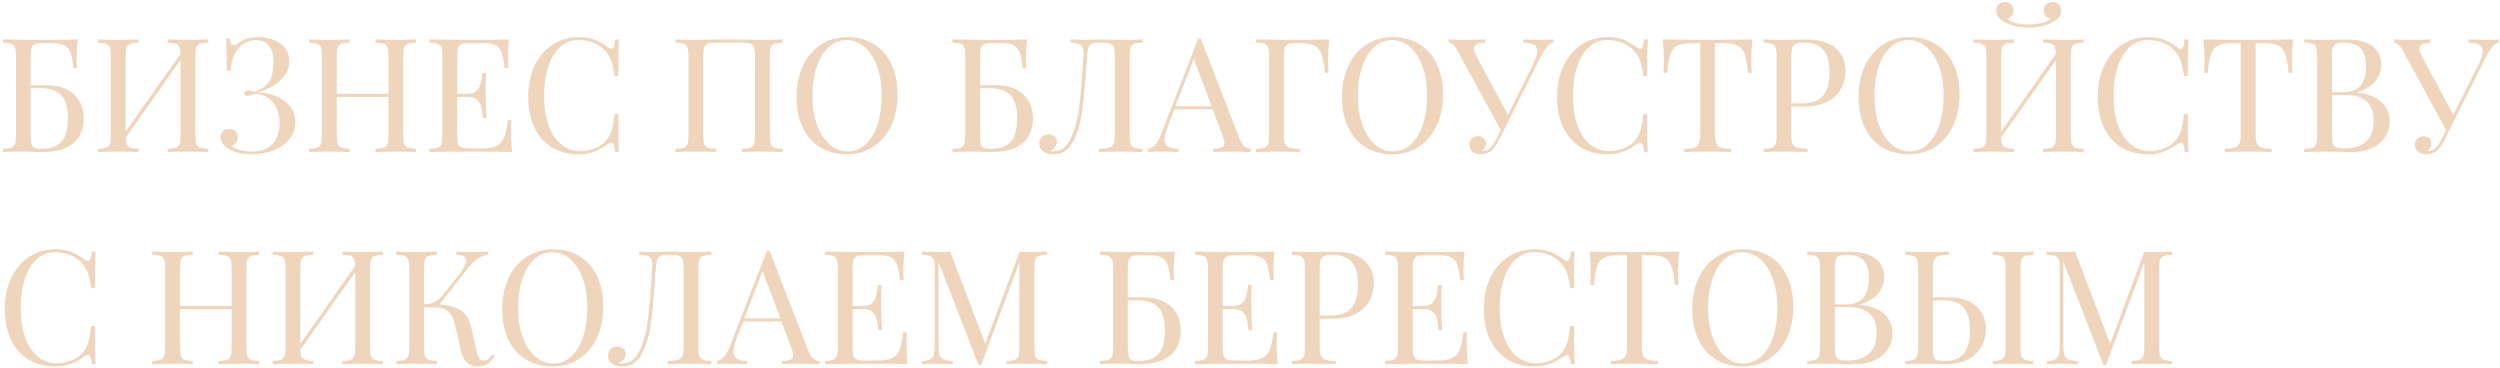 <?xml version="1.0" encoding="UTF-8"?> <svg xmlns="http://www.w3.org/2000/svg" width="707" height="104" viewBox="0 0 707 104" fill="none"> <path d="M12.843 24.06C15.201 24.06 17.186 24.462 18.797 25.268C20.423 26.059 21.639 27.165 22.445 28.586C23.265 30.007 23.675 31.648 23.675 33.508C23.675 35.222 23.316 36.789 22.599 38.21C21.881 39.616 20.643 40.766 18.885 41.66C17.127 42.553 14.784 43 11.854 43C11.459 43 10.807 42.985 9.898 42.956C8.668 42.898 7.43 42.868 6.185 42.868C3.9 42.868 2.127 42.912 0.868 43V42.099C1.952 42.055 2.735 41.938 3.219 41.748C3.717 41.557 4.054 41.206 4.229 40.693C4.42 40.18 4.515 39.36 4.515 38.232V15.908C4.515 14.78 4.42 13.96 4.229 13.447C4.054 12.934 3.717 12.582 3.219 12.392C2.735 12.202 1.952 12.085 0.868 12.04V11.14C3.812 11.227 8.163 11.271 13.919 11.271C17.699 11.271 20.387 11.227 21.983 11.14C21.764 13.059 21.654 14.831 21.654 16.457C21.654 17.629 21.698 18.559 21.786 19.248H20.753C20.548 17.299 20.277 15.849 19.94 14.897C19.618 13.945 19.061 13.256 18.27 12.832C17.494 12.392 16.314 12.172 14.732 12.172H12.337C11.253 12.172 10.462 12.26 9.964 12.436C9.481 12.612 9.144 12.956 8.954 13.469C8.778 13.967 8.69 14.78 8.69 15.908V24.125C9.305 24.125 10.052 24.111 10.931 24.081L12.843 24.06ZM11.722 42.099C13.67 42.099 15.194 41.733 16.293 41.001C17.391 40.268 18.145 39.279 18.556 38.034C18.98 36.789 19.193 35.295 19.193 33.552C19.193 31.545 18.936 29.912 18.424 28.652C17.911 27.392 17.076 26.455 15.919 25.839C14.776 25.224 13.238 24.916 11.305 24.916L8.69 24.96V38.232C8.69 39.345 8.763 40.166 8.91 40.693C9.056 41.22 9.334 41.586 9.745 41.791C10.169 41.997 10.829 42.099 11.722 42.099ZM58.898 12.04C57.813 12.085 57.023 12.202 56.524 12.392C56.041 12.582 55.704 12.934 55.514 13.447C55.338 13.96 55.25 14.78 55.25 15.908V38.232C55.25 39.36 55.338 40.18 55.514 40.693C55.704 41.206 56.041 41.557 56.524 41.748C57.023 41.938 57.813 42.055 58.898 42.099V43C57.638 42.912 55.719 42.868 53.141 42.868C50.738 42.868 48.834 42.912 47.428 43V42.099C48.512 42.055 49.295 41.938 49.779 41.748C50.277 41.557 50.614 41.206 50.79 40.693C50.98 40.18 51.075 39.36 51.075 38.232V16.94L35.541 38.913C35.584 39.821 35.709 40.488 35.914 40.913C36.119 41.337 36.463 41.63 36.947 41.791C37.43 41.953 38.177 42.055 39.188 42.099V43C37.796 42.912 35.892 42.868 33.475 42.868C30.882 42.868 28.963 42.912 27.718 43V42.099C28.802 42.055 29.586 41.938 30.069 41.748C30.567 41.557 30.904 41.206 31.08 40.693C31.27 40.18 31.366 39.36 31.366 38.232V15.908C31.366 14.78 31.27 13.96 31.08 13.447C30.904 12.934 30.567 12.582 30.069 12.392C29.586 12.202 28.802 12.085 27.718 12.04V11.14C28.963 11.227 30.882 11.271 33.475 11.271C35.892 11.271 37.796 11.227 39.188 11.14V12.04C38.104 12.085 37.313 12.202 36.815 12.392C36.331 12.582 35.995 12.934 35.804 13.447C35.628 13.96 35.541 14.78 35.541 15.908V37.221L51.053 15.205C51.024 14.311 50.899 13.652 50.68 13.227C50.475 12.802 50.13 12.509 49.647 12.348C49.164 12.187 48.424 12.085 47.428 12.04V11.14C48.834 11.227 50.738 11.271 53.141 11.271C55.719 11.271 57.638 11.227 58.898 11.14V12.04ZM72.872 10.502C74.644 10.502 76.205 10.781 77.552 11.337C78.9 11.879 79.947 12.663 80.694 13.688C81.441 14.699 81.815 15.886 81.815 17.248C81.815 18.83 81.353 20.229 80.431 21.445C79.522 22.661 78.373 23.657 76.981 24.433C75.604 25.195 74.176 25.759 72.696 26.125C74.498 26.154 76.227 26.491 77.882 27.136C79.552 27.766 80.907 28.703 81.947 29.948C83.001 31.179 83.529 32.666 83.529 34.409C83.529 36.328 82.957 37.983 81.815 39.374C80.672 40.766 79.156 41.828 77.267 42.56C75.392 43.278 73.356 43.637 71.158 43.637C68.492 43.637 66.273 43.095 64.501 42.011C63.094 41.118 62.391 40.056 62.391 38.825C62.391 38.122 62.611 37.551 63.05 37.111C63.504 36.657 64.076 36.43 64.764 36.43C65.482 36.43 66.075 36.65 66.544 37.089C67.013 37.529 67.247 38.122 67.247 38.869C67.247 39.484 67.071 39.99 66.72 40.385C66.383 40.781 65.929 41.037 65.357 41.154C65.562 41.447 65.973 41.726 66.588 41.989C67.203 42.253 67.928 42.465 68.763 42.627C69.598 42.788 70.44 42.868 71.29 42.868C73.019 42.868 74.461 42.531 75.619 41.857C76.79 41.169 77.655 40.224 78.211 39.023C78.783 37.807 79.068 36.416 79.068 34.848C79.068 33.266 78.79 31.86 78.233 30.629C77.691 29.384 76.886 28.403 75.816 27.685C74.747 26.953 73.465 26.564 71.971 26.52C71.253 26.916 70.609 27.114 70.038 27.114C69.408 27.114 69.093 26.857 69.093 26.345C69.093 26.125 69.181 25.949 69.356 25.817C69.532 25.686 69.759 25.62 70.038 25.62C70.433 25.62 71.092 25.715 72.015 25.905C73.363 25.451 74.418 24.865 75.179 24.148C75.956 23.43 76.505 22.551 76.827 21.511C77.164 20.471 77.332 19.218 77.332 17.753C77.332 15.629 76.937 14.033 76.146 12.963C75.37 11.894 74.095 11.359 72.323 11.359C70.873 11.359 69.62 11.77 68.565 12.59C67.525 13.41 66.72 14.479 66.148 15.798C65.592 17.102 65.269 18.5 65.182 19.995H64.149C64.149 15.79 64.068 12.736 63.907 10.832H64.94C65.057 11.55 65.182 12.062 65.314 12.37C65.46 12.663 65.687 12.81 65.995 12.81C66.302 12.81 66.793 12.597 67.467 12.172C67.584 12.099 67.899 11.901 68.412 11.579C68.939 11.242 69.576 10.979 70.323 10.788C71.07 10.598 71.92 10.502 72.872 10.502ZM117.674 12.04C116.59 12.085 115.799 12.202 115.301 12.392C114.818 12.582 114.481 12.934 114.291 13.447C114.115 13.96 114.027 14.78 114.027 15.908V38.232C114.027 39.36 114.115 40.18 114.291 40.693C114.481 41.206 114.818 41.557 115.301 41.748C115.799 41.938 116.59 42.055 117.674 42.099V43C116.429 42.912 114.51 42.868 111.917 42.868C109.515 42.868 107.611 42.912 106.205 43V42.099C107.289 42.055 108.072 41.938 108.556 41.748C109.054 41.557 109.391 41.206 109.566 40.693C109.757 40.18 109.852 39.36 109.852 38.232V27.421H95.218V38.232C95.218 39.36 95.306 40.18 95.482 40.693C95.672 41.206 96.009 41.557 96.493 41.748C96.991 41.938 97.782 42.055 98.866 42.099V43C97.489 42.912 95.585 42.868 93.153 42.868C90.575 42.868 88.656 42.912 87.396 43V42.099C88.48 42.055 89.264 41.938 89.747 41.748C90.245 41.557 90.582 41.206 90.758 40.693C90.948 40.18 91.043 39.36 91.043 38.232V15.908C91.043 14.78 90.948 13.96 90.758 13.447C90.582 12.934 90.245 12.582 89.747 12.392C89.264 12.202 88.48 12.085 87.396 12.04V11.14C88.641 11.227 90.56 11.271 93.153 11.271C95.585 11.271 97.489 11.227 98.866 11.14V12.04C97.782 12.085 96.991 12.202 96.493 12.392C96.009 12.582 95.672 12.934 95.482 13.447C95.306 13.96 95.218 14.78 95.218 15.908V26.52H109.852V15.908C109.852 14.78 109.757 13.96 109.566 13.447C109.391 12.934 109.054 12.582 108.556 12.392C108.072 12.202 107.289 12.085 106.205 12.04V11.14C107.611 11.227 109.515 11.271 111.917 11.271C114.496 11.271 116.415 11.227 117.674 11.14V12.04ZM144.503 37.243C144.503 38.942 144.605 40.861 144.811 43C142.774 42.912 139.339 42.868 134.505 42.868C128.749 42.868 124.398 42.912 121.454 43V42.099C122.538 42.055 123.321 41.938 123.805 41.748C124.303 41.557 124.64 41.206 124.815 40.693C125.006 40.18 125.101 39.36 125.101 38.232V15.908C125.101 14.78 125.006 13.96 124.815 13.447C124.64 12.934 124.303 12.582 123.805 12.392C123.321 12.202 122.538 12.085 121.454 12.04V11.14C124.398 11.227 128.749 11.271 134.505 11.271C138.915 11.271 142.049 11.227 143.91 11.14C143.705 13.102 143.602 14.875 143.602 16.457C143.602 17.629 143.646 18.559 143.734 19.248H142.701C142.481 17.299 142.203 15.849 141.866 14.897C141.544 13.945 140.987 13.256 140.196 12.832C139.42 12.392 138.241 12.172 136.659 12.172H132.923C131.839 12.172 131.048 12.26 130.55 12.436C130.067 12.612 129.73 12.956 129.54 13.469C129.364 13.967 129.276 14.78 129.276 15.908V26.52H132.264C133.319 26.52 134.125 26.271 134.681 25.773C135.252 25.275 135.633 24.689 135.824 24.016C136.029 23.342 136.197 22.492 136.329 21.467C136.344 21.203 136.38 20.91 136.439 20.588H137.472C137.369 22.067 137.318 23.481 137.318 24.829L137.34 26.982C137.34 28.505 137.428 30.637 137.604 33.376H136.571L136.505 32.739C136.373 31.552 136.205 30.607 136 29.904C135.794 29.201 135.399 28.615 134.813 28.146C134.242 27.663 133.392 27.421 132.264 27.421H129.276V38.232C129.276 39.36 129.364 40.18 129.54 40.693C129.73 41.191 130.067 41.528 130.55 41.704C131.048 41.879 131.839 41.967 132.923 41.967H136.219C138.094 41.967 139.515 41.718 140.482 41.22C141.463 40.722 142.167 39.924 142.591 38.825C143.031 37.727 143.368 36.115 143.602 33.991H144.635C144.547 34.797 144.503 35.881 144.503 37.243ZM163.685 10.502C165.472 10.502 166.996 10.759 168.255 11.271C169.53 11.784 170.768 12.502 171.969 13.425C172.291 13.688 172.584 13.82 172.848 13.82C173.463 13.82 173.844 12.927 173.99 11.14H175.023C174.906 13.088 174.847 16.538 174.847 21.489H173.814C173.595 20.141 173.39 19.094 173.199 18.347C173.023 17.6 172.811 16.97 172.562 16.457C172.313 15.93 171.976 15.388 171.551 14.831C170.643 13.659 169.493 12.78 168.102 12.194C166.71 11.608 165.208 11.315 163.597 11.315C161.649 11.315 159.942 11.96 158.478 13.249C157.013 14.538 155.877 16.377 155.072 18.764C154.266 21.152 153.863 23.95 153.863 27.158C153.863 30.424 154.303 33.23 155.182 35.573C156.061 37.917 157.269 39.697 158.807 40.913C160.345 42.128 162.088 42.736 164.037 42.736C165.531 42.736 166.988 42.451 168.409 41.879C169.83 41.308 170.936 40.451 171.727 39.309C172.342 38.488 172.782 37.602 173.045 36.65C173.309 35.683 173.565 34.196 173.814 32.19H174.847C174.847 37.36 174.906 40.964 175.023 43H173.99C173.917 42.062 173.792 41.389 173.617 40.978C173.456 40.554 173.214 40.341 172.892 40.341C172.657 40.341 172.35 40.466 171.969 40.715C171.075 41.345 170.248 41.865 169.486 42.275C168.739 42.67 167.882 42.993 166.915 43.242C165.948 43.505 164.857 43.637 163.641 43.637C160.785 43.637 158.28 42.993 156.126 41.704C153.988 40.415 152.325 38.547 151.139 36.101C149.967 33.64 149.381 30.717 149.381 27.334C149.381 24.023 149.989 21.093 151.205 18.544C152.42 15.996 154.112 14.018 156.28 12.612C158.448 11.206 160.917 10.502 163.685 10.502ZM221.341 12.04C220.257 12.085 219.466 12.202 218.968 12.392C218.485 12.582 218.148 12.934 217.958 13.447C217.782 13.96 217.694 14.78 217.694 15.908V38.232C217.694 39.36 217.782 40.18 217.958 40.693C218.148 41.206 218.485 41.557 218.968 41.748C219.466 41.938 220.257 42.055 221.341 42.099V43C220.096 42.912 218.177 42.868 215.584 42.868C213.182 42.868 211.278 42.912 209.872 43V42.099C210.956 42.055 211.739 41.938 212.223 41.748C212.721 41.557 213.058 41.206 213.233 40.693C213.424 40.18 213.519 39.36 213.519 38.232V15.908C213.519 14.78 213.424 13.952 213.233 13.425C213.058 12.883 212.713 12.517 212.201 12.326C211.703 12.136 210.926 12.04 209.872 12.04H202.533C201.478 12.04 200.694 12.136 200.182 12.326C199.684 12.517 199.339 12.883 199.149 13.425C198.973 13.952 198.885 14.78 198.885 15.908V38.232C198.885 39.36 198.973 40.18 199.149 40.693C199.339 41.206 199.676 41.557 200.16 41.748C200.658 41.938 201.449 42.055 202.533 42.099V43C201.156 42.912 199.251 42.868 196.82 42.868C194.242 42.868 192.323 42.912 191.063 43V42.099C192.147 42.055 192.931 41.938 193.414 41.748C193.912 41.557 194.249 41.206 194.425 40.693C194.615 40.18 194.71 39.36 194.71 38.232V15.908C194.71 14.78 194.615 13.96 194.425 13.447C194.249 12.934 193.912 12.582 193.414 12.392C192.931 12.202 192.147 12.085 191.063 12.04V11.14C192.308 11.227 194.227 11.271 196.82 11.271C198.329 11.271 200.284 11.242 202.687 11.184C204.562 11.154 205.755 11.14 206.268 11.14C206.795 11.14 207.967 11.154 209.784 11.184C212.157 11.242 214.09 11.271 215.584 11.271C218.163 11.271 220.082 11.227 221.341 11.14V12.04ZM239.579 10.502C242.435 10.502 244.933 11.147 247.071 12.436C249.225 13.725 250.887 15.6 252.059 18.061C253.246 20.507 253.839 23.422 253.839 26.806C253.839 30.117 253.231 33.046 252.015 35.595C250.799 38.144 249.107 40.122 246.939 41.528C244.771 42.934 242.303 43.637 239.535 43.637C236.678 43.637 234.173 42.993 232.02 41.704C229.881 40.415 228.219 38.547 227.032 36.101C225.86 33.64 225.274 30.717 225.274 27.334C225.274 24.023 225.882 21.093 227.098 18.544C228.314 15.996 230.006 14.018 232.174 12.612C234.342 11.206 236.81 10.502 239.579 10.502ZM239.403 11.315C237.484 11.315 235.792 11.989 234.327 13.337C232.862 14.67 231.734 16.538 230.943 18.94C230.152 21.328 229.757 24.067 229.757 27.158C229.757 30.278 230.196 33.024 231.075 35.398C231.954 37.77 233.148 39.602 234.657 40.891C236.18 42.18 237.865 42.824 239.71 42.824C241.629 42.824 243.314 42.158 244.764 40.825C246.229 39.477 247.357 37.609 248.148 35.222C248.939 32.819 249.334 30.073 249.334 26.982C249.334 23.862 248.895 21.115 248.016 18.742C247.137 16.369 245.943 14.538 244.435 13.249C242.926 11.96 241.249 11.315 239.403 11.315ZM281.305 24.06C283.663 24.06 285.648 24.462 287.259 25.268C288.885 26.059 290.101 27.165 290.907 28.586C291.727 30.007 292.137 31.648 292.137 33.508C292.137 35.222 291.778 36.789 291.061 38.21C290.343 39.616 289.105 40.766 287.347 41.66C285.589 42.553 283.246 43 280.316 43C279.92 43 279.269 42.985 278.36 42.956C277.13 42.898 275.892 42.868 274.647 42.868C272.362 42.868 270.589 42.912 269.33 43V42.099C270.414 42.055 271.197 41.938 271.681 41.748C272.179 41.557 272.516 41.206 272.691 40.693C272.882 40.18 272.977 39.36 272.977 38.232V15.908C272.977 14.78 272.882 13.96 272.691 13.447C272.516 12.934 272.179 12.582 271.681 12.392C271.197 12.202 270.414 12.085 269.33 12.04V11.14C272.274 11.227 276.625 11.271 282.381 11.271C286.161 11.271 288.849 11.227 290.445 11.14C290.226 13.059 290.116 14.831 290.116 16.457C290.116 17.629 290.16 18.559 290.248 19.248H289.215C289.01 17.299 288.739 15.849 288.402 14.897C288.08 13.945 287.523 13.256 286.732 12.832C285.956 12.392 284.776 12.172 283.194 12.172H280.799C279.715 12.172 278.924 12.26 278.426 12.436C277.943 12.612 277.606 12.956 277.416 13.469C277.24 13.967 277.152 14.78 277.152 15.908V24.125C277.767 24.125 278.514 24.111 279.393 24.081L281.305 24.06ZM280.184 42.099C282.132 42.099 283.656 41.733 284.754 41.001C285.853 40.268 286.607 39.279 287.018 38.034C287.442 36.789 287.655 35.295 287.655 33.552C287.655 31.545 287.398 29.912 286.886 28.652C286.373 27.392 285.538 26.455 284.381 25.839C283.238 25.224 281.7 24.916 279.767 24.916L277.152 24.96V38.232C277.152 39.345 277.225 40.166 277.372 40.693C277.518 41.22 277.796 41.586 278.207 41.791C278.631 41.997 279.291 42.099 280.184 42.099ZM323.119 12.04C322.035 12.085 321.244 12.202 320.746 12.392C320.262 12.582 319.925 12.934 319.735 13.447C319.559 13.96 319.471 14.78 319.471 15.908V38.232C319.471 39.36 319.559 40.18 319.735 40.693C319.925 41.206 320.262 41.557 320.746 41.748C321.244 41.938 322.035 42.055 323.119 42.099V43C321.874 42.912 319.955 42.868 317.362 42.868C314.52 42.868 312.315 42.912 310.748 43V42.099C312.081 42.055 313.055 41.938 313.67 41.748C314.286 41.557 314.71 41.206 314.945 40.693C315.179 40.18 315.296 39.36 315.296 38.232V15.908C315.296 14.78 315.201 13.952 315.011 13.425C314.835 12.883 314.491 12.517 313.978 12.326C313.48 12.136 312.704 12.04 311.649 12.04H311.056C309.986 12.04 309.217 12.143 308.749 12.348C308.28 12.539 307.965 12.883 307.804 13.381C307.643 13.864 307.511 14.707 307.408 15.908L307.079 20.302C306.771 25.078 306.383 29.025 305.914 32.145C305.46 35.266 304.603 37.961 303.343 40.231C302.098 42.502 300.318 43.637 298.004 43.637C296.876 43.637 295.909 43.388 295.104 42.89C294.312 42.377 293.917 41.601 293.917 40.561C293.917 39.785 294.166 39.169 294.664 38.715C295.162 38.247 295.799 38.012 296.576 38.012C297.235 38.012 297.777 38.195 298.202 38.562C298.641 38.913 298.861 39.389 298.861 39.99C298.861 40.62 298.707 41.14 298.399 41.55C298.092 41.945 297.601 42.341 296.927 42.736C297.206 42.766 297.564 42.78 298.004 42.78C300.113 42.78 301.732 41.55 302.86 39.089C304.002 36.613 304.786 33.64 305.211 30.168C305.636 26.696 306.009 22.185 306.332 16.633L306.375 15.908C306.405 15.41 306.419 15.073 306.419 14.897C306.419 14.135 306.31 13.564 306.09 13.183C305.885 12.788 305.526 12.509 305.013 12.348C304.5 12.187 303.739 12.085 302.728 12.04V11.14C304.002 11.227 305.548 11.271 307.364 11.271C307.394 11.271 308.067 11.249 309.386 11.206C310.045 11.162 310.689 11.14 311.319 11.14C312.389 11.14 313.407 11.162 314.374 11.206C316.439 11.249 317.567 11.271 317.757 11.271C320.086 11.271 321.874 11.227 323.119 11.14V12.04ZM350.541 39.221C351.273 41.081 352.313 42.041 353.661 42.099V43C352.43 42.912 350.819 42.868 348.827 42.868C346.263 42.868 344.344 42.912 343.07 43V42.099C344.212 42.055 345.025 41.916 345.509 41.682C346.007 41.447 346.256 41.03 346.256 40.429C346.256 39.916 346.08 39.213 345.729 38.32L342.96 30.937H332.105L330.26 35.705C329.659 37.228 329.359 38.459 329.359 39.397C329.359 40.349 329.674 41.03 330.304 41.44C330.948 41.85 331.937 42.07 333.27 42.099V43C331.556 42.912 329.828 42.868 328.084 42.868C326.737 42.868 325.616 42.912 324.723 43V42.099C326.217 41.762 327.396 40.459 328.26 38.188L338.851 10.92H339.576L350.541 39.221ZM337.599 16.611L332.435 30.036H342.63L337.599 16.611ZM375.897 11.14C375.692 13.278 375.589 15.197 375.589 16.896C375.589 18.405 375.633 19.636 375.721 20.588H374.688C374.454 18.259 374.154 16.538 373.788 15.424C373.421 14.296 372.784 13.476 371.876 12.963C370.982 12.436 369.605 12.172 367.745 12.172H366.712C365.628 12.172 364.837 12.26 364.339 12.436C363.856 12.612 363.519 12.956 363.329 13.469C363.153 13.967 363.065 14.78 363.065 15.908V38.232C363.065 39.36 363.182 40.18 363.417 40.693C363.651 41.206 364.076 41.557 364.691 41.748C365.306 41.938 366.28 42.055 367.613 42.099V43C366.061 42.912 363.856 42.868 361 42.868C358.421 42.868 356.502 42.912 355.243 43V42.099C356.327 42.055 357.11 41.938 357.594 41.748C358.092 41.557 358.429 41.206 358.604 40.693C358.795 40.18 358.89 39.36 358.89 38.232V15.908C358.89 14.78 358.795 13.96 358.604 13.447C358.429 12.934 358.092 12.582 357.594 12.392C357.11 12.202 356.327 12.085 355.243 12.04V11.14C358.187 11.227 362.538 11.271 368.294 11.271C371.869 11.271 374.403 11.227 375.897 11.14ZM393.827 10.502C396.683 10.502 399.181 11.147 401.319 12.436C403.473 13.725 405.135 15.6 406.307 18.061C407.494 20.507 408.087 23.422 408.087 26.806C408.087 30.117 407.479 33.046 406.263 35.595C405.047 38.144 403.355 40.122 401.188 41.528C399.02 42.934 396.551 43.637 393.783 43.637C390.926 43.637 388.421 42.993 386.268 41.704C384.129 40.415 382.467 38.547 381.28 36.101C380.108 33.64 379.522 30.717 379.522 27.334C379.522 24.023 380.13 21.093 381.346 18.544C382.562 15.996 384.254 14.018 386.422 12.612C388.59 11.206 391.058 10.502 393.827 10.502ZM393.651 11.315C391.732 11.315 390.04 11.989 388.575 13.337C387.11 14.67 385.982 16.538 385.191 18.94C384.4 21.328 384.005 24.067 384.005 27.158C384.005 30.278 384.444 33.024 385.323 35.398C386.202 37.77 387.396 39.602 388.905 40.891C390.428 42.18 392.113 42.824 393.958 42.824C395.877 42.824 397.562 42.158 399.012 40.825C400.477 39.477 401.605 37.609 402.396 35.222C403.187 32.819 403.583 30.073 403.583 26.982C403.583 23.862 403.143 21.115 402.264 18.742C401.385 16.369 400.191 14.538 398.683 13.249C397.174 11.96 395.497 11.315 393.651 11.315ZM435.948 11.271C437.311 11.271 438.431 11.227 439.31 11.14V12.04C438.709 12.172 438.124 12.553 437.552 13.183C436.996 13.798 436.388 14.751 435.729 16.04L425.863 35.683L424.061 39.309C423.387 40.685 422.728 41.689 422.083 42.319C421.644 42.758 421.117 43.088 420.501 43.308C419.901 43.527 419.308 43.637 418.722 43.637C417.784 43.637 417.022 43.403 416.437 42.934C415.851 42.451 415.558 41.784 415.558 40.935C415.558 40.217 415.785 39.638 416.239 39.199C416.693 38.759 417.264 38.54 417.953 38.54C418.612 38.54 419.154 38.73 419.579 39.111C420.018 39.477 420.238 39.997 420.238 40.671C420.238 41.11 420.121 41.506 419.886 41.857C419.667 42.209 419.381 42.487 419.029 42.692C419.088 42.722 419.176 42.736 419.293 42.736C420.084 42.736 420.787 42.451 421.402 41.879C422.018 41.294 422.604 40.422 423.16 39.265L424.391 36.76L412.328 14.611C411.771 13.601 411.288 12.927 410.877 12.59C410.482 12.253 410.094 12.085 409.713 12.085V11.14C410.87 11.227 412.188 11.271 413.668 11.271C416.583 11.271 418.685 11.227 419.974 11.14V12.085C417.865 12.085 416.81 12.663 416.81 13.82C416.81 14.289 416.964 14.809 417.271 15.38L426.434 32.475L433.509 18.303C434.33 16.648 434.74 15.358 434.74 14.435C434.74 13.586 434.41 12.985 433.751 12.634C433.092 12.268 432.096 12.07 430.763 12.04V11.14C432.477 11.227 434.205 11.271 435.948 11.271ZM454.647 10.502C456.434 10.502 457.958 10.759 459.217 11.271C460.492 11.784 461.729 12.502 462.931 13.425C463.253 13.688 463.546 13.82 463.81 13.82C464.425 13.82 464.806 12.927 464.952 11.14H465.985C465.868 13.088 465.809 16.538 465.809 21.489H464.776C464.557 20.141 464.352 19.094 464.161 18.347C463.985 17.6 463.773 16.97 463.524 16.457C463.275 15.93 462.938 15.388 462.513 14.831C461.605 13.659 460.455 12.78 459.063 12.194C457.672 11.608 456.17 11.315 454.559 11.315C452.611 11.315 450.904 11.96 449.439 13.249C447.975 14.538 446.839 16.377 446.034 18.764C445.228 21.152 444.825 23.95 444.825 27.158C444.825 30.424 445.265 33.23 446.144 35.573C447.022 37.917 448.231 39.697 449.769 40.913C451.307 42.128 453.05 42.736 454.999 42.736C456.493 42.736 457.95 42.451 459.371 41.879C460.792 41.308 461.898 40.451 462.689 39.309C463.304 38.488 463.744 37.602 464.007 36.65C464.271 35.683 464.527 34.196 464.776 32.19H465.809C465.809 37.36 465.868 40.964 465.985 43H464.952C464.879 42.062 464.754 41.389 464.579 40.978C464.417 40.554 464.176 40.341 463.854 40.341C463.619 40.341 463.312 40.466 462.931 40.715C462.037 41.345 461.209 41.865 460.448 42.275C459.701 42.67 458.844 42.993 457.877 43.242C456.91 43.505 455.819 43.637 454.603 43.637C451.747 43.637 449.242 42.993 447.088 41.704C444.95 40.415 443.287 38.547 442.101 36.101C440.929 33.64 440.343 30.717 440.343 27.334C440.343 24.023 440.951 21.093 442.167 18.544C443.382 15.996 445.074 14.018 447.242 12.612C449.41 11.206 451.878 10.502 454.647 10.502ZM495.56 11.14C495.355 13.278 495.252 15.197 495.252 16.896C495.252 18.405 495.296 19.636 495.384 20.588H494.352C494.117 18.259 493.817 16.538 493.451 15.424C493.099 14.296 492.469 13.476 491.561 12.963C490.667 12.436 489.291 12.172 487.43 12.172H484.991V37.77C484.991 39.016 485.108 39.931 485.343 40.517C485.577 41.088 486.002 41.484 486.617 41.704C487.232 41.923 488.207 42.055 489.54 42.099V43C487.958 42.912 485.753 42.868 482.926 42.868C479.923 42.868 477.704 42.912 476.268 43V42.099C477.601 42.055 478.575 41.923 479.19 41.704C479.806 41.484 480.23 41.088 480.465 40.517C480.699 39.931 480.816 39.016 480.816 37.77V12.172H478.377C476.517 12.172 475.133 12.436 474.225 12.963C473.331 13.476 472.701 14.296 472.335 15.424C471.983 16.538 471.69 18.259 471.456 20.588H470.423C470.511 19.636 470.555 18.405 470.555 16.896C470.555 15.139 470.445 13.22 470.226 11.14C472.716 11.227 476.949 11.271 482.926 11.271C488.858 11.271 493.07 11.227 495.56 11.14ZM506.59 38.232C506.59 39.36 506.708 40.18 506.942 40.693C507.176 41.206 507.601 41.557 508.216 41.748C508.832 41.938 509.806 42.055 511.139 42.099V43C509.586 42.912 507.381 42.868 504.525 42.868C501.947 42.868 500.028 42.912 498.768 43V42.099C499.852 42.055 500.636 41.938 501.119 41.748C501.617 41.557 501.954 41.206 502.13 40.693C502.32 40.18 502.416 39.36 502.416 38.232V15.908C502.416 14.78 502.32 13.96 502.13 13.447C501.954 12.934 501.617 12.582 501.119 12.392C500.636 12.202 499.852 12.085 498.768 12.04V11.14C500.013 11.227 501.844 11.271 504.261 11.271C504.789 11.271 506.415 11.249 509.139 11.206L511.051 11.184C513.409 11.184 515.401 11.557 517.027 12.304C518.653 13.037 519.869 14.069 520.675 15.402C521.495 16.735 521.905 18.288 521.905 20.061C521.905 21.701 521.539 23.283 520.807 24.807C520.074 26.33 518.822 27.597 517.049 28.608C515.292 29.619 512.962 30.124 510.062 30.124H506.59V38.232ZM509.93 12.04C508.993 12.04 508.29 12.15 507.821 12.37C507.352 12.575 507.03 12.949 506.854 13.491C506.678 14.033 506.59 14.838 506.59 15.908V29.223H509.623C512.552 29.223 514.581 28.439 515.709 26.872C516.837 25.305 517.401 23.195 517.401 20.544C517.401 18.61 517.152 17.021 516.654 15.776C516.156 14.531 515.357 13.601 514.259 12.985C513.175 12.355 511.732 12.04 509.93 12.04ZM539.901 10.502C542.757 10.502 545.255 11.147 547.394 12.436C549.547 13.725 551.209 15.6 552.381 18.061C553.568 20.507 554.161 23.422 554.161 26.806C554.161 30.117 553.553 33.046 552.337 35.595C551.122 38.144 549.43 40.122 547.262 41.528C545.094 42.934 542.625 43.637 539.857 43.637C537 43.637 534.496 42.993 532.342 41.704C530.204 40.415 528.541 38.547 527.354 36.101C526.183 33.64 525.597 30.717 525.597 27.334C525.597 24.023 526.205 21.093 527.42 18.544C528.636 15.996 530.328 14.018 532.496 12.612C534.664 11.206 537.132 10.502 539.901 10.502ZM539.725 11.315C537.806 11.315 536.114 11.989 534.649 13.337C533.185 14.67 532.057 16.538 531.266 18.94C530.475 21.328 530.079 24.067 530.079 27.158C530.079 30.278 530.519 33.024 531.397 35.398C532.276 37.77 533.47 39.602 534.979 40.891C536.502 42.18 538.187 42.824 540.033 42.824C541.952 42.824 543.636 42.158 545.086 40.825C546.551 39.477 547.679 37.609 548.47 35.222C549.261 32.819 549.657 30.073 549.657 26.982C549.657 23.862 549.217 21.115 548.338 18.742C547.459 16.369 546.266 14.538 544.757 13.249C543.248 11.96 541.571 11.315 539.725 11.315ZM589.273 12.04C588.189 12.085 587.398 12.202 586.9 12.392C586.417 12.582 586.08 12.934 585.89 13.447C585.714 13.96 585.626 14.78 585.626 15.908V38.232C585.626 39.36 585.714 40.18 585.89 40.693C586.08 41.206 586.417 41.557 586.9 41.748C587.398 41.938 588.189 42.055 589.273 42.099V43C588.014 42.912 586.095 42.868 583.517 42.868C581.114 42.868 579.21 42.912 577.804 43V42.099C578.888 42.055 579.671 41.938 580.155 41.748C580.653 41.557 580.99 41.206 581.166 40.693C581.356 40.18 581.451 39.36 581.451 38.232V16.94L565.917 38.913C565.96 39.821 566.085 40.488 566.29 40.913C566.495 41.337 566.839 41.63 567.323 41.791C567.806 41.953 568.553 42.055 569.564 42.099V43C568.172 42.912 566.268 42.868 563.851 42.868C561.258 42.868 559.339 42.912 558.094 43V42.099C559.178 42.055 559.962 41.938 560.445 41.748C560.943 41.557 561.28 41.206 561.456 40.693C561.646 40.18 561.742 39.36 561.742 38.232V15.908C561.742 14.78 561.646 13.96 561.456 13.447C561.28 12.934 560.943 12.582 560.445 12.392C559.962 12.202 559.178 12.085 558.094 12.04V11.14C559.339 11.227 561.258 11.271 563.851 11.271C566.268 11.271 568.172 11.227 569.564 11.14V12.04C568.48 12.085 567.689 12.202 567.191 12.392C566.708 12.582 566.371 12.934 566.18 13.447C566.004 13.96 565.917 14.78 565.917 15.908V37.221L581.429 15.205C581.4 14.311 581.275 13.652 581.056 13.227C580.851 12.802 580.506 12.509 580.023 12.348C579.54 12.187 578.8 12.085 577.804 12.04V11.14C579.21 11.227 581.114 11.271 583.517 11.271C586.095 11.271 588.014 11.227 589.273 11.14V12.04ZM580.506 0.571C581.209 0.571 581.781 0.798 582.22 1.252C582.674 1.691 582.901 2.285 582.901 3.032C582.901 3.662 582.726 4.218 582.374 4.702C582.037 5.185 581.488 5.654 580.726 6.108C578.866 7.236 576.529 7.8 573.717 7.8C570.919 7.8 568.575 7.236 566.686 6.108C565.938 5.654 565.389 5.185 565.038 4.702C564.701 4.218 564.532 3.662 564.532 3.032C564.532 2.285 564.752 1.691 565.191 1.252C565.631 0.798 566.209 0.571 566.927 0.571C567.645 0.571 568.231 0.791 568.685 1.23C569.154 1.655 569.388 2.241 569.388 2.988C569.388 3.603 569.212 4.116 568.861 4.526C568.524 4.921 568.07 5.178 567.499 5.295C568.128 5.881 569.029 6.298 570.201 6.547C571.373 6.796 572.545 6.921 573.717 6.921C574.889 6.921 576.053 6.796 577.21 6.547C578.382 6.298 579.283 5.881 579.913 5.295C579.342 5.178 578.88 4.921 578.529 4.526C578.192 4.116 578.023 3.603 578.023 2.988C578.023 2.255 578.258 1.669 578.727 1.23C579.21 0.791 579.803 0.571 580.506 0.571ZM607.533 10.502C609.32 10.502 610.843 10.759 612.103 11.271C613.377 11.784 614.615 12.502 615.816 13.425C616.139 13.688 616.432 13.82 616.695 13.82C617.311 13.82 617.691 12.927 617.838 11.14H618.871C618.753 13.088 618.695 16.538 618.695 21.489H617.662C617.442 20.141 617.237 19.094 617.047 18.347C616.871 17.6 616.659 16.97 616.41 16.457C616.161 15.93 615.824 15.388 615.399 14.831C614.491 13.659 613.341 12.78 611.949 12.194C610.558 11.608 609.056 11.315 607.445 11.315C605.497 11.315 603.79 11.96 602.325 13.249C600.86 14.538 599.725 16.377 598.919 18.764C598.114 21.152 597.711 23.95 597.711 27.158C597.711 30.424 598.15 33.23 599.029 35.573C599.908 37.917 601.117 39.697 602.655 40.913C604.193 42.128 605.936 42.736 607.884 42.736C609.378 42.736 610.836 42.451 612.257 41.879C613.678 41.308 614.784 40.451 615.575 39.309C616.19 38.488 616.629 37.602 616.893 36.65C617.157 35.683 617.413 34.196 617.662 32.19H618.695C618.695 37.36 618.753 40.964 618.871 43H617.838C617.765 42.062 617.64 41.389 617.464 40.978C617.303 40.554 617.062 40.341 616.739 40.341C616.505 40.341 616.197 40.466 615.816 40.715C614.923 41.345 614.095 41.865 613.333 42.275C612.586 42.67 611.729 42.993 610.763 43.242C609.796 43.505 608.705 43.637 607.489 43.637C604.632 43.637 602.127 42.993 599.974 41.704C597.835 40.415 596.173 38.547 594.986 36.101C593.814 33.64 593.229 30.717 593.229 27.334C593.229 24.023 593.836 21.093 595.052 18.544C596.268 15.996 597.96 14.018 600.128 12.612C602.296 11.206 604.764 10.502 607.533 10.502ZM648.446 11.14C648.241 13.278 648.138 15.197 648.138 16.896C648.138 18.405 648.182 19.636 648.27 20.588H647.237C647.003 18.259 646.703 16.538 646.336 15.424C645.985 14.296 645.355 13.476 644.447 12.963C643.553 12.436 642.176 12.172 640.316 12.172H637.877V37.77C637.877 39.016 637.994 39.931 638.229 40.517C638.463 41.088 638.888 41.484 639.503 41.704C640.118 41.923 641.092 42.055 642.425 42.099V43C640.843 42.912 638.639 42.868 635.812 42.868C632.809 42.868 630.589 42.912 629.154 43V42.099C630.487 42.055 631.461 41.923 632.076 41.704C632.691 41.484 633.116 41.088 633.351 40.517C633.585 39.931 633.702 39.016 633.702 37.77V12.172H631.263C629.403 12.172 628.019 12.436 627.11 12.963C626.217 13.476 625.587 14.296 625.221 15.424C624.869 16.538 624.576 18.259 624.342 20.588H623.309C623.397 19.636 623.441 18.405 623.441 16.896C623.441 15.139 623.331 13.22 623.111 11.14C625.602 11.227 629.835 11.271 635.812 11.271C641.744 11.271 645.956 11.227 648.446 11.14ZM666.595 26.169C669.906 26.608 672.264 27.561 673.67 29.025C675.077 30.476 675.78 32.226 675.78 34.277C675.78 35.976 675.34 37.485 674.461 38.803C673.597 40.122 672.352 41.154 670.726 41.901C669.1 42.634 667.181 43 664.969 43L662.904 42.956C660.97 42.898 659.081 42.868 657.235 42.868C654.774 42.868 652.914 42.912 651.654 43V42.099C652.738 42.055 653.521 41.938 654.005 41.748C654.503 41.557 654.84 41.206 655.016 40.693C655.206 40.18 655.301 39.36 655.301 38.232V15.908C655.301 14.78 655.206 13.96 655.016 13.447C654.84 12.934 654.503 12.582 654.005 12.392C653.521 12.202 652.738 12.085 651.654 12.04V11.14C652.899 11.227 654.73 11.271 657.147 11.271C657.674 11.271 659.3 11.249 662.025 11.206L663.937 11.184C665.987 11.184 667.723 11.484 669.144 12.085C670.565 12.67 671.634 13.498 672.352 14.567C673.07 15.622 673.429 16.852 673.429 18.259C673.429 19.987 672.879 21.54 671.781 22.917C670.697 24.294 668.968 25.349 666.595 26.081V26.169ZM662.816 12.04C661.878 12.04 661.175 12.15 660.707 12.37C660.238 12.575 659.916 12.949 659.74 13.491C659.564 14.033 659.476 14.838 659.476 15.908V26.081H662.508C664.955 26.081 666.668 25.415 667.65 24.081C668.631 22.748 669.122 20.969 669.122 18.742C669.122 16.486 668.624 14.809 667.628 13.71C666.632 12.597 665.028 12.04 662.816 12.04ZM662.86 41.967C668.47 41.967 671.275 39.338 671.275 34.079C671.275 31.721 670.631 29.926 669.342 28.696C668.067 27.465 666.039 26.85 663.255 26.85H659.476V38.232C659.476 39.316 659.564 40.114 659.74 40.627C659.916 41.14 660.238 41.491 660.707 41.682C661.175 41.872 661.893 41.967 662.86 41.967ZM703.312 11.271C704.674 11.271 705.794 11.227 706.673 11.14V12.04C706.073 12.172 705.487 12.553 704.916 13.183C704.359 13.798 703.751 14.751 703.092 16.04L693.226 35.683L691.424 39.309C690.75 40.685 690.091 41.689 689.447 42.319C689.007 42.758 688.48 43.088 687.865 43.308C687.264 43.527 686.671 43.637 686.085 43.637C685.147 43.637 684.386 43.403 683.8 42.934C683.214 42.451 682.921 41.784 682.921 40.935C682.921 40.217 683.148 39.638 683.602 39.199C684.056 38.759 684.627 38.54 685.316 38.54C685.975 38.54 686.517 38.73 686.942 39.111C687.381 39.477 687.601 39.997 687.601 40.671C687.601 41.11 687.484 41.506 687.25 41.857C687.03 42.209 686.744 42.487 686.393 42.692C686.451 42.722 686.539 42.736 686.656 42.736C687.447 42.736 688.15 42.451 688.766 41.879C689.381 41.294 689.967 40.422 690.523 39.265L691.754 36.76L679.691 14.611C679.134 13.601 678.651 12.927 678.241 12.59C677.845 12.253 677.457 12.085 677.076 12.085V11.14C678.233 11.227 679.552 11.271 681.031 11.271C683.946 11.271 686.048 11.227 687.337 11.14V12.085C685.228 12.085 684.173 12.663 684.173 13.82C684.173 14.289 684.327 14.809 684.635 15.38L693.797 32.475L700.873 18.303C701.693 16.648 702.103 15.358 702.103 14.435C702.103 13.586 701.773 12.985 701.114 12.634C700.455 12.268 699.459 12.07 698.126 12.04V11.14C699.84 11.227 701.568 11.271 703.312 11.271ZM15.677 70.502C17.464 70.502 18.988 70.759 20.248 71.272C21.522 71.784 22.76 72.502 23.961 73.425C24.283 73.689 24.576 73.82 24.84 73.82C25.455 73.82 25.836 72.927 25.982 71.14H27.015C26.898 73.088 26.839 76.538 26.839 81.489H25.807C25.587 80.141 25.382 79.094 25.191 78.347C25.016 77.6 24.803 76.97 24.554 76.457C24.305 75.93 23.968 75.388 23.544 74.831C22.635 73.659 21.485 72.78 20.094 72.194C18.702 71.608 17.201 71.315 15.589 71.315C13.641 71.315 11.935 71.96 10.47 73.249C9.005 74.538 7.87 76.376 7.064 78.764C6.258 81.152 5.855 83.95 5.855 87.158C5.855 90.424 6.295 93.23 7.174 95.573C8.053 97.917 9.261 99.697 10.799 100.913C12.337 102.128 14.081 102.736 16.029 102.736C17.523 102.736 18.98 102.451 20.401 101.879C21.822 101.308 22.928 100.451 23.719 99.309C24.334 98.488 24.774 97.602 25.038 96.65C25.301 95.683 25.558 94.196 25.807 92.189H26.839C26.839 97.36 26.898 100.964 27.015 103H25.982C25.909 102.062 25.785 101.389 25.609 100.979C25.448 100.554 25.206 100.341 24.884 100.341C24.649 100.341 24.342 100.466 23.961 100.715C23.067 101.345 22.24 101.865 21.478 102.275C20.731 102.67 19.874 102.993 18.907 103.242C17.94 103.505 16.849 103.637 15.633 103.637C12.777 103.637 10.272 102.993 8.119 101.704C5.98 100.415 4.317 98.547 3.131 96.101C1.959 93.64 1.373 90.717 1.373 87.334C1.373 84.023 1.981 81.093 3.197 78.544C4.413 75.996 6.104 74.018 8.272 72.612C10.44 71.206 12.909 70.502 15.677 70.502ZM73.334 72.04C72.249 72.085 71.459 72.202 70.96 72.392C70.477 72.582 70.14 72.934 69.95 73.447C69.774 73.96 69.686 74.78 69.686 75.908V98.232C69.686 99.36 69.774 100.18 69.95 100.693C70.14 101.206 70.477 101.557 70.96 101.748C71.459 101.938 72.249 102.055 73.334 102.099V103C72.088 102.912 70.169 102.868 67.577 102.868C65.174 102.868 63.27 102.912 61.864 103V102.099C62.948 102.055 63.731 101.938 64.215 101.748C64.713 101.557 65.05 101.206 65.226 100.693C65.416 100.18 65.511 99.36 65.511 98.232V87.421H50.877V98.232C50.877 99.36 50.965 100.18 51.141 100.693C51.331 101.206 51.669 101.557 52.152 101.748C52.65 101.938 53.441 102.055 54.525 102.099V103C53.148 102.912 51.244 102.868 48.812 102.868C46.234 102.868 44.315 102.912 43.055 103V102.099C44.139 102.055 44.923 101.938 45.406 101.748C45.904 101.557 46.241 101.206 46.417 100.693C46.607 100.18 46.703 99.36 46.703 98.232V75.908C46.703 74.78 46.607 73.96 46.417 73.447C46.241 72.934 45.904 72.582 45.406 72.392C44.923 72.202 44.139 72.085 43.055 72.04V71.14C44.3 71.228 46.219 71.272 48.812 71.272C51.244 71.272 53.148 71.228 54.525 71.14V72.04C53.441 72.085 52.65 72.202 52.152 72.392C51.669 72.582 51.331 72.934 51.141 73.447C50.965 73.96 50.877 74.78 50.877 75.908V86.52H65.511V75.908C65.511 74.78 65.416 73.96 65.226 73.447C65.05 72.934 64.713 72.582 64.215 72.392C63.731 72.202 62.948 72.085 61.864 72.04V71.14C63.27 71.228 65.174 71.272 67.577 71.272C70.155 71.272 72.074 71.228 73.334 71.14V72.04ZM108.292 72.04C107.208 72.085 106.417 72.202 105.919 72.392C105.436 72.582 105.099 72.934 104.908 73.447C104.732 73.96 104.645 74.78 104.645 75.908V98.232C104.645 99.36 104.732 100.18 104.908 100.693C105.099 101.206 105.436 101.557 105.919 101.748C106.417 101.938 107.208 102.055 108.292 102.099V103C107.032 102.912 105.113 102.868 102.535 102.868C100.133 102.868 98.228 102.912 96.822 103V102.099C97.906 102.055 98.69 101.938 99.173 101.748C99.671 101.557 100.008 101.206 100.184 100.693C100.375 100.18 100.47 99.36 100.47 98.232V76.94L84.935 98.913C84.979 99.821 85.103 100.488 85.309 100.913C85.514 101.337 85.858 101.63 86.341 101.792C86.825 101.953 87.572 102.055 88.582 102.099V103C87.191 102.912 85.287 102.868 82.87 102.868C80.277 102.868 78.358 102.912 77.113 103V102.099C78.197 102.055 78.981 101.938 79.464 101.748C79.962 101.557 80.299 101.206 80.475 100.693C80.665 100.18 80.76 99.36 80.76 98.232V75.908C80.76 74.78 80.665 73.96 80.475 73.447C80.299 72.934 79.962 72.582 79.464 72.392C78.981 72.202 78.197 72.085 77.113 72.04V71.14C78.358 71.228 80.277 71.272 82.87 71.272C85.287 71.272 87.191 71.228 88.582 71.14V72.04C87.499 72.085 86.707 72.202 86.21 72.392C85.726 72.582 85.389 72.934 85.199 73.447C85.023 73.96 84.935 74.78 84.935 75.908V97.221L100.448 75.205C100.418 74.311 100.294 73.652 100.074 73.227C99.869 72.802 99.525 72.509 99.041 72.348C98.558 72.187 97.818 72.085 96.822 72.04V71.14C98.228 71.228 100.133 71.272 102.535 71.272C105.113 71.272 107.032 71.228 108.292 71.14V72.04ZM139.911 100.759C139.457 101.403 139.024 101.931 138.614 102.341C138.204 102.736 137.713 103.051 137.142 103.286C136.571 103.52 135.89 103.637 135.099 103.637C133.897 103.637 132.894 103.293 132.088 102.604C131.297 101.901 130.689 100.62 130.265 98.759L129.012 93.2C128.661 91.662 128.309 90.483 127.958 89.663C127.606 88.842 127.035 88.183 126.244 87.685C125.467 87.187 124.354 86.938 122.904 86.938H119.916V98.232C119.916 99.36 120.003 100.18 120.179 100.693C120.37 101.206 120.707 101.557 121.19 101.748C121.688 101.938 122.479 102.055 123.563 102.099V103C122.171 102.912 120.267 102.868 117.85 102.868C115.257 102.868 113.338 102.912 112.093 103V102.099C113.177 102.055 113.961 101.938 114.444 101.748C114.942 101.557 115.279 101.206 115.455 100.693C115.646 100.18 115.741 99.36 115.741 98.232V75.908C115.741 74.78 115.646 73.96 115.455 73.447C115.279 72.934 114.942 72.582 114.444 72.392C113.961 72.202 113.177 72.085 112.093 72.04V71.14C113.338 71.228 115.257 71.272 117.85 71.272C120.267 71.272 122.171 71.228 123.563 71.14V72.04C122.479 72.085 121.688 72.202 121.19 72.392C120.707 72.582 120.37 72.934 120.179 73.447C120.003 73.96 119.916 74.78 119.916 75.908V86.081C122.142 86.037 123.915 85.165 125.233 83.466L129.562 77.973C131.085 76.04 131.847 74.604 131.847 73.666C131.847 72.626 130.917 72.085 129.056 72.04V71.14C130.77 71.228 132.499 71.272 134.242 71.272C135.882 71.272 137.157 71.228 138.065 71.14V72.04C136.029 72.334 134.256 73.425 132.748 75.314L124.266 86.103C126.654 86.206 128.609 86.733 130.133 87.685C131.671 88.623 132.711 90.263 133.253 92.607L134.549 98.276C134.784 99.272 134.981 100.019 135.143 100.517C135.318 101.015 135.523 101.381 135.758 101.616C136.007 101.85 136.336 101.967 136.747 101.967C137.259 101.967 137.677 101.843 137.999 101.594C138.321 101.33 138.731 100.883 139.229 100.253L139.911 100.759ZM156.346 70.502C159.203 70.502 161.7 71.147 163.839 72.436C165.992 73.725 167.655 75.6 168.827 78.061C170.013 80.507 170.606 83.422 170.606 86.806C170.606 90.117 169.999 93.046 168.783 95.595C167.567 98.144 165.875 100.122 163.707 101.528C161.539 102.934 159.071 103.637 156.302 103.637C153.446 103.637 150.941 102.993 148.788 101.704C146.649 100.415 144.986 98.547 143.8 96.101C142.628 93.64 142.042 90.717 142.042 87.334C142.042 84.023 142.65 81.093 143.866 78.544C145.082 75.996 146.773 74.018 148.941 72.612C151.109 71.206 153.578 70.502 156.346 70.502ZM156.17 71.315C154.251 71.315 152.56 71.989 151.095 73.337C149.63 74.67 148.502 76.538 147.711 78.94C146.92 81.328 146.524 84.067 146.524 87.158C146.524 90.278 146.964 93.024 147.843 95.397C148.722 97.77 149.916 99.602 151.424 100.891C152.948 102.18 154.632 102.824 156.478 102.824C158.397 102.824 160.082 102.158 161.532 100.825C162.997 99.477 164.125 97.609 164.916 95.222C165.707 92.819 166.102 90.073 166.102 86.982C166.102 83.862 165.663 81.115 164.784 78.742C163.905 76.369 162.711 74.538 161.202 73.249C159.693 71.96 158.016 71.315 156.17 71.315ZM201.17 72.04C200.086 72.085 199.295 72.202 198.797 72.392C198.314 72.582 197.977 72.934 197.787 73.447C197.611 73.96 197.523 74.78 197.523 75.908V98.232C197.523 99.36 197.611 100.18 197.787 100.693C197.977 101.206 198.314 101.557 198.797 101.748C199.295 101.938 200.086 102.055 201.17 102.099V103C199.925 102.912 198.006 102.868 195.414 102.868C192.572 102.868 190.367 102.912 188.8 103V102.099C190.133 102.055 191.107 101.938 191.722 101.748C192.337 101.557 192.762 101.206 192.997 100.693C193.231 100.18 193.348 99.36 193.348 98.232V75.908C193.348 74.78 193.253 73.952 193.062 73.425C192.887 72.883 192.542 72.517 192.03 72.326C191.532 72.136 190.755 72.04 189.701 72.04H189.107C188.038 72.04 187.269 72.143 186.8 72.348C186.332 72.539 186.017 72.883 185.855 73.381C185.694 73.864 185.562 74.707 185.46 75.908L185.13 80.302C184.823 85.078 184.435 89.025 183.966 92.145C183.512 95.266 182.655 97.961 181.395 100.231C180.15 102.502 178.37 103.637 176.056 103.637C174.928 103.637 173.961 103.388 173.155 102.89C172.364 102.377 171.969 101.601 171.969 100.561C171.969 99.785 172.218 99.169 172.716 98.715C173.214 98.247 173.851 98.012 174.627 98.012C175.287 98.012 175.829 98.195 176.253 98.561C176.693 98.913 176.913 99.389 176.913 99.99C176.913 100.62 176.759 101.14 176.451 101.55C176.144 101.945 175.653 102.341 174.979 102.736C175.257 102.766 175.616 102.78 176.056 102.78C178.165 102.78 179.784 101.55 180.912 99.089C182.054 96.613 182.838 93.64 183.263 90.168C183.688 86.696 184.061 82.185 184.383 76.633L184.427 75.908C184.457 75.41 184.471 75.073 184.471 74.897C184.471 74.135 184.361 73.564 184.142 73.183C183.937 72.788 183.578 72.509 183.065 72.348C182.552 72.187 181.791 72.085 180.78 72.04V71.14C182.054 71.228 183.6 71.272 185.416 71.272C185.445 71.272 186.119 71.249 187.438 71.206C188.097 71.162 188.741 71.14 189.371 71.14C190.44 71.14 191.458 71.162 192.425 71.206C194.491 71.249 195.619 71.272 195.809 71.272C198.138 71.272 199.925 71.228 201.17 71.14V72.04ZM228.592 99.221C229.325 101.081 230.365 102.041 231.712 102.099V103C230.482 102.912 228.871 102.868 226.878 102.868C224.315 102.868 222.396 102.912 221.122 103V102.099C222.264 102.055 223.077 101.916 223.561 101.682C224.059 101.447 224.308 101.03 224.308 100.429C224.308 99.916 224.132 99.213 223.78 98.32L221.012 90.937H210.157L208.312 95.705C207.711 97.228 207.411 98.459 207.411 99.397C207.411 100.349 207.726 101.03 208.355 101.44C209 101.85 209.989 102.07 211.322 102.099V103C209.608 102.912 207.879 102.868 206.136 102.868C204.789 102.868 203.668 102.912 202.774 103V102.099C204.269 101.762 205.448 100.458 206.312 98.188L216.903 70.92H217.628L228.592 99.221ZM215.65 76.611L210.487 90.036H220.682L215.65 76.611ZM256.344 97.243C256.344 98.942 256.446 100.861 256.651 103C254.615 102.912 251.18 102.868 246.346 102.868C240.589 102.868 236.239 102.912 233.294 103V102.099C234.378 102.055 235.162 101.938 235.646 101.748C236.144 101.557 236.48 101.206 236.656 100.693C236.847 100.18 236.942 99.36 236.942 98.232V75.908C236.942 74.78 236.847 73.96 236.656 73.447C236.48 72.934 236.144 72.582 235.646 72.392C235.162 72.202 234.378 72.085 233.294 72.04V71.14C236.239 71.228 240.589 71.272 246.346 71.272C250.755 71.272 253.89 71.228 255.75 71.14C255.545 73.103 255.443 74.875 255.443 76.457C255.443 77.629 255.487 78.559 255.575 79.248H254.542C254.322 77.299 254.044 75.849 253.707 74.897C253.385 73.945 252.828 73.256 252.037 72.832C251.261 72.392 250.082 72.172 248.5 72.172H244.764C243.68 72.172 242.889 72.26 242.391 72.436C241.908 72.612 241.571 72.956 241.38 73.469C241.205 73.967 241.117 74.78 241.117 75.908V86.52H244.105C245.16 86.52 245.965 86.272 246.522 85.773C247.093 85.275 247.474 84.689 247.665 84.016C247.87 83.342 248.038 82.492 248.17 81.467C248.185 81.203 248.221 80.91 248.28 80.588H249.312C249.21 82.067 249.159 83.481 249.159 84.829L249.181 86.982C249.181 88.505 249.269 90.637 249.444 93.376H248.412L248.346 92.739C248.214 91.552 248.045 90.607 247.84 89.904C247.635 89.201 247.24 88.615 246.654 88.147C246.083 87.663 245.233 87.421 244.105 87.421H241.117V98.232C241.117 99.36 241.205 100.18 241.38 100.693C241.571 101.191 241.908 101.528 242.391 101.704C242.889 101.879 243.68 101.967 244.764 101.967H248.06C249.935 101.967 251.356 101.718 252.323 101.22C253.304 100.722 254.007 99.924 254.432 98.825C254.872 97.727 255.208 96.115 255.443 93.991H256.476C256.388 94.797 256.344 95.881 256.344 97.243ZM296.136 72.04C295.052 72.085 294.261 72.202 293.763 72.392C293.28 72.582 292.943 72.934 292.752 73.447C292.577 73.96 292.489 74.78 292.489 75.908V98.232C292.489 99.36 292.577 100.18 292.752 100.693C292.943 101.206 293.28 101.557 293.763 101.748C294.261 101.938 295.052 102.055 296.136 102.099V103C294.73 102.912 292.826 102.868 290.423 102.868C287.845 102.868 285.926 102.912 284.667 103V102.099C285.75 102.055 286.534 101.938 287.018 101.748C287.501 101.557 287.831 101.206 288.006 100.693C288.197 100.18 288.292 99.36 288.292 98.232V74.15L277.459 103.22H276.734L265.396 74.018V97.77C265.396 98.928 265.499 99.799 265.704 100.385C265.909 100.971 266.29 101.396 266.847 101.66C267.418 101.909 268.297 102.055 269.483 102.099V103C268.414 102.912 266.883 102.868 264.891 102.868C263.104 102.868 261.712 102.912 260.716 103V102.099C261.756 102.055 262.525 101.909 263.023 101.66C263.536 101.396 263.888 100.971 264.078 100.385C264.269 99.799 264.364 98.928 264.364 97.77V75.908C264.364 74.78 264.269 73.96 264.078 73.447C263.902 72.934 263.565 72.582 263.067 72.392C262.584 72.202 261.8 72.085 260.716 72.04V71.14C261.698 71.228 263.089 71.272 264.891 71.272C266.473 71.272 267.755 71.228 268.736 71.14L278.624 97.243L288.292 71.272H290.423C292.826 71.272 294.73 71.228 296.136 71.14V72.04ZM323.097 84.06C325.455 84.06 327.44 84.462 329.051 85.268C330.677 86.059 331.893 87.165 332.699 88.586C333.519 90.007 333.929 91.647 333.929 93.508C333.929 95.222 333.57 96.789 332.853 98.21C332.135 99.616 330.897 100.766 329.139 101.66C327.381 102.553 325.038 103 322.108 103C321.712 103 321.061 102.985 320.152 102.956C318.922 102.897 317.684 102.868 316.439 102.868C314.154 102.868 312.381 102.912 311.122 103V102.099C312.206 102.055 312.989 101.938 313.473 101.748C313.971 101.557 314.308 101.206 314.483 100.693C314.674 100.18 314.769 99.36 314.769 98.232V75.908C314.769 74.78 314.674 73.96 314.483 73.447C314.308 72.934 313.971 72.582 313.473 72.392C312.989 72.202 312.206 72.085 311.122 72.04V71.14C314.066 71.228 318.417 71.272 324.173 71.272C327.953 71.272 330.641 71.228 332.237 71.14C332.018 73.059 331.908 74.831 331.908 76.457C331.908 77.629 331.952 78.559 332.04 79.248H331.007C330.802 77.299 330.531 75.849 330.194 74.897C329.872 73.945 329.315 73.256 328.524 72.832C327.748 72.392 326.568 72.172 324.986 72.172H322.591C321.507 72.172 320.716 72.26 320.218 72.436C319.735 72.612 319.398 72.956 319.208 73.469C319.032 73.967 318.944 74.78 318.944 75.908V84.126C319.559 84.126 320.306 84.111 321.185 84.082L323.097 84.06ZM321.976 102.099C323.924 102.099 325.448 101.733 326.546 101C327.645 100.268 328.399 99.279 328.81 98.034C329.234 96.789 329.447 95.295 329.447 93.552C329.447 91.545 329.19 89.912 328.678 88.652C328.165 87.392 327.33 86.455 326.173 85.839C325.03 85.224 323.492 84.916 321.559 84.916L318.944 84.96V98.232C318.944 99.345 319.017 100.166 319.164 100.693C319.31 101.22 319.588 101.586 319.999 101.792C320.423 101.997 321.083 102.099 321.976 102.099ZM361.021 97.243C361.021 98.942 361.124 100.861 361.329 103C359.293 102.912 355.858 102.868 351.024 102.868C345.267 102.868 340.917 102.912 337.972 103V102.099C339.056 102.055 339.84 101.938 340.323 101.748C340.821 101.557 341.158 101.206 341.334 100.693C341.524 100.18 341.62 99.36 341.62 98.232V75.908C341.62 74.78 341.524 73.96 341.334 73.447C341.158 72.934 340.821 72.582 340.323 72.392C339.84 72.202 339.056 72.085 337.972 72.04V71.14C340.917 71.228 345.267 71.272 351.024 71.272C355.433 71.272 358.568 71.228 360.428 71.14C360.223 73.103 360.121 74.875 360.121 76.457C360.121 77.629 360.165 78.559 360.252 79.248H359.22C359 77.299 358.722 75.849 358.385 74.897C358.062 73.945 357.506 73.256 356.715 72.832C355.938 72.392 354.759 72.172 353.177 72.172H349.442C348.358 72.172 347.567 72.26 347.069 72.436C346.585 72.612 346.249 72.956 346.058 73.469C345.882 73.967 345.794 74.78 345.794 75.908V86.52H348.783C349.837 86.52 350.643 86.272 351.2 85.773C351.771 85.275 352.152 84.689 352.342 84.016C352.547 83.342 352.716 82.492 352.848 81.467C352.862 81.203 352.899 80.91 352.958 80.588H353.99C353.888 82.067 353.836 83.481 353.836 84.829L353.858 86.982C353.858 88.505 353.946 90.637 354.122 93.376H353.089L353.023 92.739C352.892 91.552 352.723 90.607 352.518 89.904C352.313 89.201 351.917 88.615 351.332 88.147C350.76 87.663 349.911 87.421 348.783 87.421H345.794V98.232C345.794 99.36 345.882 100.18 346.058 100.693C346.249 101.191 346.585 101.528 347.069 101.704C347.567 101.879 348.358 101.967 349.442 101.967H352.738C354.613 101.967 356.034 101.718 357 101.22C357.982 100.722 358.685 99.924 359.11 98.825C359.549 97.727 359.886 96.115 360.121 93.991H361.153C361.065 94.797 361.021 95.881 361.021 97.243ZM373.216 98.232C373.216 99.36 373.333 100.18 373.568 100.693C373.802 101.206 374.227 101.557 374.842 101.748C375.458 101.938 376.432 102.055 377.765 102.099V103C376.212 102.912 374.007 102.868 371.151 102.868C368.573 102.868 366.654 102.912 365.394 103V102.099C366.478 102.055 367.262 101.938 367.745 101.748C368.243 101.557 368.58 101.206 368.756 100.693C368.946 100.18 369.042 99.36 369.042 98.232V75.908C369.042 74.78 368.946 73.96 368.756 73.447C368.58 72.934 368.243 72.582 367.745 72.392C367.262 72.202 366.478 72.085 365.394 72.04V71.14C366.639 71.228 368.47 71.272 370.887 71.272C371.415 71.272 373.041 71.249 375.765 71.206L377.677 71.184C380.035 71.184 382.027 71.557 383.653 72.304C385.279 73.037 386.495 74.069 387.301 75.402C388.121 76.735 388.531 78.288 388.531 80.061C388.531 81.701 388.165 83.283 387.433 84.807C386.7 86.33 385.448 87.597 383.675 88.608C381.917 89.619 379.588 90.124 376.688 90.124H373.216V98.232ZM376.556 72.04C375.619 72.04 374.916 72.15 374.447 72.37C373.978 72.575 373.656 72.949 373.48 73.491C373.304 74.033 373.216 74.838 373.216 75.908V89.223H376.249C379.178 89.223 381.207 88.439 382.335 86.872C383.463 85.305 384.027 83.195 384.027 80.544C384.027 78.61 383.778 77.021 383.28 75.776C382.782 74.531 381.983 73.601 380.885 72.985C379.801 72.356 378.358 72.04 376.556 72.04ZM414.767 97.243C414.767 98.942 414.869 100.861 415.074 103C413.038 102.912 409.603 102.868 404.769 102.868C399.012 102.868 394.662 102.912 391.717 103V102.099C392.801 102.055 393.585 101.938 394.068 101.748C394.566 101.557 394.903 101.206 395.079 100.693C395.27 100.18 395.365 99.36 395.365 98.232V75.908C395.365 74.78 395.27 73.96 395.079 73.447C394.903 72.934 394.566 72.582 394.068 72.392C393.585 72.202 392.801 72.085 391.717 72.04V71.14C394.662 71.228 399.012 71.272 404.769 71.272C409.178 71.272 412.313 71.228 414.173 71.14C413.968 73.103 413.866 74.875 413.866 76.457C413.866 77.629 413.91 78.559 413.998 79.248H412.965C412.745 77.299 412.467 75.849 412.13 74.897C411.808 73.945 411.251 73.256 410.46 72.832C409.684 72.392 408.504 72.172 406.922 72.172H403.187C402.103 72.172 401.312 72.26 400.814 72.436C400.331 72.612 399.994 72.956 399.803 73.469C399.627 73.967 399.54 74.78 399.54 75.908V86.52H402.528C403.583 86.52 404.388 86.272 404.945 85.773C405.516 85.275 405.897 84.689 406.087 84.016C406.292 83.342 406.461 82.492 406.593 81.467C406.607 81.203 406.644 80.91 406.703 80.588H407.735C407.633 82.067 407.582 83.481 407.582 84.829L407.604 86.982C407.604 88.505 407.691 90.637 407.867 93.376H406.834L406.769 92.739C406.637 91.552 406.468 90.607 406.263 89.904C406.058 89.201 405.663 88.615 405.077 88.147C404.505 87.663 403.656 87.421 402.528 87.421H399.54V98.232C399.54 99.36 399.627 100.18 399.803 100.693C399.994 101.191 400.331 101.528 400.814 101.704C401.312 101.879 402.103 101.967 403.187 101.967H406.483C408.358 101.967 409.779 101.718 410.746 101.22C411.727 100.722 412.43 99.924 412.855 98.825C413.294 97.727 413.631 96.115 413.866 93.991H414.898C414.811 94.797 414.767 95.881 414.767 97.243ZM433.949 70.502C435.736 70.502 437.259 70.759 438.519 71.272C439.793 71.784 441.031 72.502 442.232 73.425C442.555 73.689 442.848 73.82 443.111 73.82C443.727 73.82 444.107 72.927 444.254 71.14H445.287C445.169 73.088 445.111 76.538 445.111 81.489H444.078C443.858 80.141 443.653 79.094 443.463 78.347C443.287 77.6 443.075 76.97 442.826 76.457C442.577 75.93 442.24 75.388 441.815 74.831C440.907 73.659 439.757 72.78 438.365 72.194C436.974 71.608 435.472 71.315 433.861 71.315C431.913 71.315 430.206 71.96 428.741 73.249C427.276 74.538 426.141 76.376 425.335 78.764C424.53 81.152 424.127 83.95 424.127 87.158C424.127 90.424 424.566 93.23 425.445 95.573C426.324 97.917 427.533 99.697 429.071 100.913C430.609 102.128 432.352 102.736 434.3 102.736C435.794 102.736 437.252 102.451 438.673 101.879C440.094 101.308 441.2 100.451 441.991 99.309C442.606 98.488 443.045 97.602 443.309 96.65C443.573 95.683 443.829 94.196 444.078 92.189H445.111C445.111 97.36 445.169 100.964 445.287 103H444.254C444.181 102.062 444.056 101.389 443.88 100.979C443.719 100.554 443.478 100.341 443.155 100.341C442.921 100.341 442.613 100.466 442.232 100.715C441.339 101.345 440.511 101.865 439.75 102.275C439.002 102.67 438.146 102.993 437.179 103.242C436.212 103.505 435.121 103.637 433.905 103.637C431.048 103.637 428.543 102.993 426.39 101.704C424.251 100.415 422.589 98.547 421.402 96.101C420.23 93.64 419.645 90.717 419.645 87.334C419.645 84.023 420.252 81.093 421.468 78.544C422.684 75.996 424.376 74.018 426.544 72.612C428.712 71.206 431.18 70.502 433.949 70.502ZM474.862 71.14C474.657 73.278 474.554 75.197 474.554 76.897C474.554 78.405 474.598 79.636 474.686 80.588H473.653C473.419 78.259 473.119 76.538 472.752 75.424C472.401 74.296 471.771 73.476 470.863 72.963C469.969 72.436 468.592 72.172 466.732 72.172H464.293V97.77C464.293 99.016 464.41 99.931 464.645 100.517C464.879 101.088 465.304 101.484 465.919 101.704C466.534 101.923 467.508 102.055 468.841 102.099V103C467.259 102.912 465.055 102.868 462.228 102.868C459.225 102.868 457.005 102.912 455.57 103V102.099C456.903 102.055 457.877 101.923 458.492 101.704C459.107 101.484 459.532 101.088 459.767 100.517C460.001 99.931 460.118 99.016 460.118 97.77V72.172H457.679C455.819 72.172 454.435 72.436 453.526 72.963C452.633 73.476 452.003 74.296 451.637 75.424C451.285 76.538 450.992 78.259 450.758 80.588H449.725C449.813 79.636 449.857 78.405 449.857 76.897C449.857 75.139 449.747 73.22 449.527 71.14C452.018 71.228 456.251 71.272 462.228 71.272C468.16 71.272 472.372 71.228 474.862 71.14ZM492.879 70.502C495.736 70.502 498.233 71.147 500.372 72.436C502.525 73.725 504.188 75.6 505.36 78.061C506.546 80.507 507.14 83.422 507.14 86.806C507.14 90.117 506.532 93.046 505.316 95.595C504.1 98.144 502.408 100.122 500.24 101.528C498.072 102.934 495.604 103.637 492.835 103.637C489.979 103.637 487.474 102.993 485.321 101.704C483.182 100.415 481.52 98.547 480.333 96.101C479.161 93.64 478.575 90.717 478.575 87.334C478.575 84.023 479.183 81.093 480.399 78.544C481.615 75.996 483.307 74.018 485.475 72.612C487.643 71.206 490.111 70.502 492.879 70.502ZM492.704 71.315C490.785 71.315 489.093 71.989 487.628 73.337C486.163 74.67 485.035 76.538 484.244 78.94C483.453 81.328 483.058 84.067 483.058 87.158C483.058 90.278 483.497 93.024 484.376 95.397C485.255 97.77 486.449 99.602 487.958 100.891C489.481 102.18 491.166 102.824 493.011 102.824C494.93 102.824 496.615 102.158 498.065 100.825C499.53 99.477 500.658 97.609 501.449 95.222C502.24 92.819 502.635 90.073 502.635 86.982C502.635 83.862 502.196 81.115 501.317 78.742C500.438 76.369 499.244 74.538 497.735 73.249C496.227 71.96 494.549 71.315 492.704 71.315ZM526.014 86.169C529.325 86.608 531.683 87.561 533.089 89.025C534.496 90.476 535.199 92.226 535.199 94.277C535.199 95.976 534.759 97.485 533.88 98.803C533.016 100.122 531.771 101.154 530.145 101.901C528.519 102.634 526.6 103 524.388 103L522.323 102.956C520.389 102.897 518.5 102.868 516.654 102.868C514.193 102.868 512.333 102.912 511.073 103V102.099C512.157 102.055 512.94 101.938 513.424 101.748C513.922 101.557 514.259 101.206 514.435 100.693C514.625 100.18 514.72 99.36 514.72 98.232V75.908C514.72 74.78 514.625 73.96 514.435 73.447C514.259 72.934 513.922 72.582 513.424 72.392C512.94 72.202 512.157 72.085 511.073 72.04V71.14C512.318 71.228 514.149 71.272 516.566 71.272C517.093 71.272 518.719 71.249 521.444 71.206L523.355 71.184C525.406 71.184 527.142 71.484 528.563 72.085C529.984 72.67 531.053 73.498 531.771 74.567C532.489 75.622 532.848 76.853 532.848 78.259C532.848 79.987 532.298 81.54 531.2 82.917C530.116 84.294 528.387 85.349 526.014 86.081V86.169ZM522.235 72.04C521.297 72.04 520.594 72.15 520.125 72.37C519.657 72.575 519.334 72.949 519.159 73.491C518.983 74.033 518.895 74.838 518.895 75.908V86.081H521.927C524.374 86.081 526.087 85.415 527.069 84.082C528.05 82.749 528.541 80.969 528.541 78.742C528.541 76.486 528.043 74.809 527.047 73.71C526.051 72.597 524.447 72.04 522.235 72.04ZM522.279 101.967C527.889 101.967 530.694 99.338 530.694 94.079C530.694 91.721 530.05 89.926 528.761 88.696C527.486 87.465 525.458 86.85 522.674 86.85H518.895V98.232C518.895 99.316 518.983 100.114 519.159 100.627C519.334 101.14 519.657 101.491 520.125 101.682C520.594 101.872 521.312 101.967 522.279 101.967ZM550.777 84.06C553.136 84.06 555.121 84.44 556.732 85.202C558.358 85.964 559.574 87.019 560.379 88.366C561.2 89.714 561.61 91.274 561.61 93.046C561.61 94.702 561.244 96.276 560.511 97.77C559.793 99.265 558.548 100.51 556.776 101.506C555.018 102.502 552.689 103 549.789 103C549.159 103 548.456 102.978 547.679 102.934C545.79 102.89 544.75 102.868 544.559 102.868C541.981 102.868 540.062 102.912 538.802 103V102.099C539.886 102.055 540.67 101.938 541.153 101.748C541.651 101.557 541.988 101.206 542.164 100.693C542.354 100.18 542.45 99.36 542.45 98.232V75.908C542.45 74.78 542.354 73.96 542.164 73.447C541.988 72.934 541.651 72.582 541.153 72.392C540.67 72.202 539.886 72.085 538.802 72.04V71.14C540.062 71.228 541.981 71.272 544.559 71.272C547.416 71.272 549.62 71.228 551.173 71.14V72.04C549.84 72.085 548.866 72.202 548.25 72.392C547.635 72.582 547.21 72.934 546.976 73.447C546.742 73.96 546.625 74.78 546.625 75.908V84.126C547.24 84.126 547.987 84.111 548.866 84.082L550.777 84.06ZM575.035 72.04C573.951 72.085 573.16 72.202 572.662 72.392C572.179 72.582 571.842 72.934 571.651 73.447C571.476 73.96 571.388 74.78 571.388 75.908V98.232C571.388 99.36 571.476 100.18 571.651 100.693C571.842 101.206 572.179 101.557 572.662 101.748C573.16 101.938 573.951 102.055 575.035 102.099V103C573.629 102.912 571.725 102.868 569.322 102.868C566.744 102.868 564.818 102.912 563.543 103V102.099C564.627 102.055 565.411 101.938 565.895 101.748C566.393 101.557 566.729 101.206 566.905 100.693C567.096 100.18 567.191 99.36 567.191 98.232V75.908C567.191 74.78 567.096 73.96 566.905 73.447C566.729 72.934 566.393 72.582 565.895 72.392C565.411 72.202 564.627 72.085 563.543 72.04V71.14C564.818 71.228 566.744 71.272 569.322 71.272C571.725 71.272 573.629 71.228 575.035 71.14V72.04ZM549.789 102.099C552.557 102.099 554.469 101.337 555.523 99.814C556.593 98.276 557.127 96.189 557.127 93.552C557.127 90.637 556.542 88.469 555.37 87.048C554.212 85.627 552.308 84.916 549.657 84.916C548.983 84.916 547.972 84.931 546.625 84.96V98.232C546.625 99.374 546.698 100.209 546.844 100.737C546.991 101.264 547.276 101.623 547.701 101.813C548.141 102.004 548.836 102.099 549.789 102.099ZM614.256 72.04C613.172 72.085 612.381 72.202 611.883 72.392C611.4 72.582 611.063 72.934 610.873 73.447C610.697 73.96 610.609 74.78 610.609 75.908V98.232C610.609 99.36 610.697 100.18 610.873 100.693C611.063 101.206 611.4 101.557 611.883 101.748C612.381 101.938 613.172 102.055 614.256 102.099V103C612.85 102.912 610.946 102.868 608.543 102.868C605.965 102.868 604.046 102.912 602.787 103V102.099C603.871 102.055 604.654 101.938 605.138 101.748C605.621 101.557 605.951 101.206 606.126 100.693C606.317 100.18 606.412 99.36 606.412 98.232V74.15L595.58 103.22H594.854L583.517 74.018V97.77C583.517 98.928 583.619 99.799 583.824 100.385C584.029 100.971 584.41 101.396 584.967 101.66C585.538 101.909 586.417 102.055 587.604 102.099V103C586.534 102.912 585.003 102.868 583.011 102.868C581.224 102.868 579.833 102.912 578.836 103V102.099C579.876 102.055 580.646 101.909 581.144 101.66C581.656 101.396 582.008 100.971 582.198 100.385C582.389 99.799 582.484 98.928 582.484 97.77V75.908C582.484 74.78 582.389 73.96 582.198 73.447C582.022 72.934 581.686 72.582 581.188 72.392C580.704 72.202 579.92 72.085 578.836 72.04V71.14C579.818 71.228 581.209 71.272 583.011 71.272C584.593 71.272 585.875 71.228 586.856 71.14L596.744 97.243L606.412 71.272H608.543C610.946 71.272 612.85 71.228 614.256 71.14V72.04Z" fill="#EED5BB"></path> </svg> 
